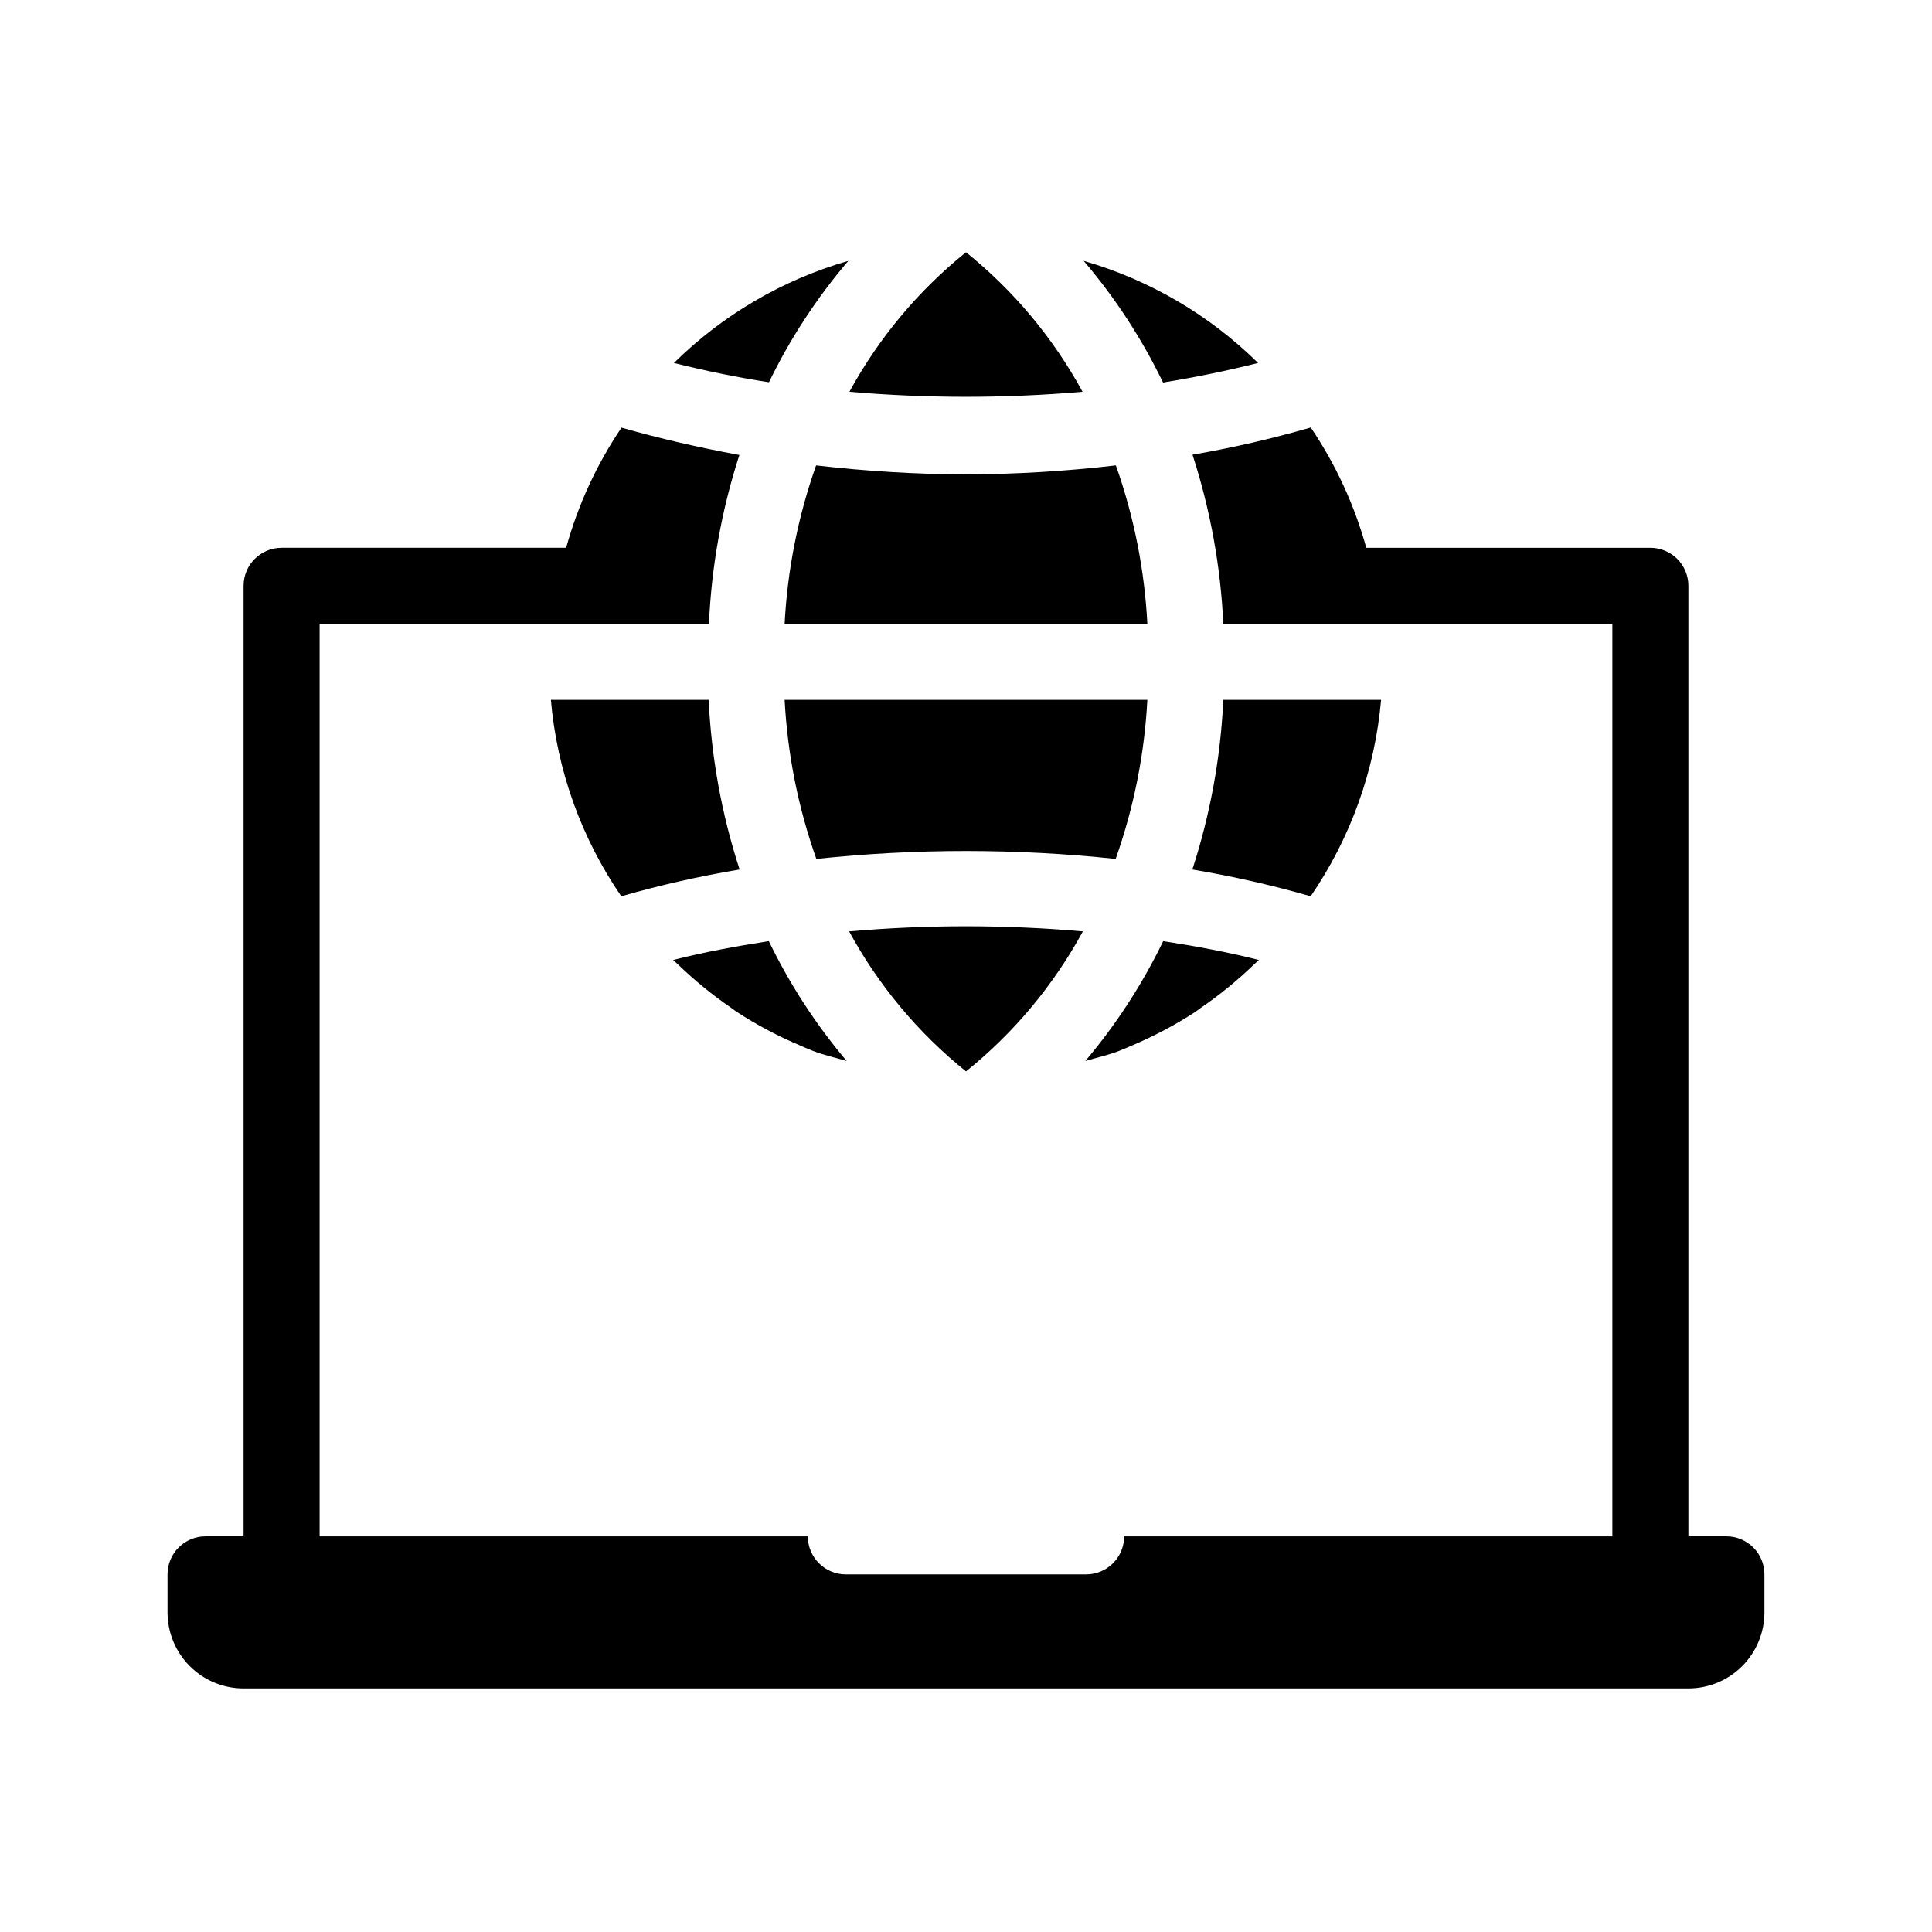<?xml version="1.0" encoding="UTF-8"?>
<!-- Uploaded to: ICON Repo, www.svgrepo.com, Generator: ICON Repo Mixer Tools -->
<svg fill="#000000" width="800px" height="800px" version="1.1" viewBox="144 144 512 512" xmlns="http://www.w3.org/2000/svg">
 <path d="m440.75 422.43c-2.941 1.168-6.047 1.832-9.129 2.742v-0.004c8.184-9.68 15.117-20.348 20.637-31.758 8.707 1.352 17.27 2.941 25.352 4.996-0.402 0.402-0.828 0.766-1.25 1.148-4.398 4.258-9.152 8.133-14.207 11.59-0.504 0.344-0.969 0.746-1.492 1.09v-0.004c-5.269 3.41-10.828 6.356-16.605 8.809-1.086 0.461-2.176 0.945-3.305 1.391zm-102.96-11.324c0.523 0.363 1.027 0.785 1.57 1.129v-0.004c5.254 3.41 10.797 6.348 16.566 8.785 1.109 0.484 2.215 0.969 3.324 1.41 2.961 1.168 6.047 1.832 9.129 2.742-8.184-9.68-15.117-20.348-20.637-31.758-8.707 1.352-17.27 2.941-25.352 4.996 0.422 0.422 0.887 0.785 1.309 1.211h0.004c4.363 4.215 9.074 8.059 14.086 11.484zm31.234-20.273v-0.004c7.773 14.293 18.301 26.902 30.977 37.102 12.672-10.199 23.199-22.809 30.973-37.102-20.609-1.812-41.34-1.812-61.949 0zm79.039-61.367h-96.129c0.762 14.383 3.59 28.582 8.406 42.16 26.363-2.801 52.953-2.801 79.32 0 4.812-13.578 7.641-27.777 8.402-42.16zm-8.344-62.129c-13.184 1.539-26.445 2.34-39.719 2.398-13.277-0.059-26.535-0.859-39.723-2.398-4.785 13.516-7.598 27.656-8.344 41.977h96.129c-0.746-14.32-3.555-28.461-8.344-41.977zm-8.828-19.508c-7.758-14.242-18.254-26.812-30.891-36.98-12.637 10.168-23.137 22.738-30.895 36.98 20.559 1.773 41.23 1.773 61.785 0zm46.512-7.637c-12.91-12.738-28.801-22.043-46.227-27.066 8.363 9.801 15.438 20.641 21.039 32.246 8.703-1.414 17.066-3.144 25.188-5.18zm-108.58-27.066c-17.43 5.019-33.324 14.324-46.23 27.066 8.062 2.016 16.484 3.769 25.191 5.117 5.606-11.582 12.68-22.398 21.039-32.184zm-78.836 116.34c1.625 18.672 8.051 36.605 18.66 52.055 10.309-2.961 20.777-5.328 31.355-7.094-4.734-14.551-7.492-29.676-8.199-44.961zm220.02 0h-41.816c-0.707 15.285-3.469 30.41-8.203 44.961 10.578 1.77 21.047 4.137 31.355 7.094 10.602-15.457 17.027-33.387 18.664-52.055zm91.512 221.68h-10.078v-251.9c0-2.676-1.062-5.238-2.949-7.125-1.891-1.891-4.453-2.953-7.125-2.953h-75.289c-3.141-11.355-8.109-22.121-14.711-31.879-10.305 2.984-20.766 5.391-31.34 7.211 4.711 14.508 7.457 29.582 8.164 44.82h103.1v241.83h-129.38c0 2.672-1.059 5.234-2.949 7.125s-4.453 2.953-7.125 2.953h-63.684c-5.562 0-10.074-4.512-10.074-10.078h-129.38v-241.83h103.18c0.66-15.207 3.371-30.258 8.062-44.738-10.883-2.016-21.363-4.434-31.234-7.254h-0.004c-6.586 9.746-11.539 20.5-14.668 31.84h-75.41c-5.566 0-10.078 4.512-10.078 10.078v251.9h-10.074c-5.566 0-10.078 4.512-10.078 10.078v10.074c0 5.344 2.125 10.473 5.902 14.25 3.781 3.781 8.906 5.902 14.25 5.902h382.89c5.344 0 10.473-2.121 14.25-5.902 3.781-3.777 5.902-8.906 5.902-14.25v-10.078 0.004c0-2.672-1.062-5.238-2.949-7.125-1.891-1.891-4.453-2.953-7.125-2.953z"/>
</svg>